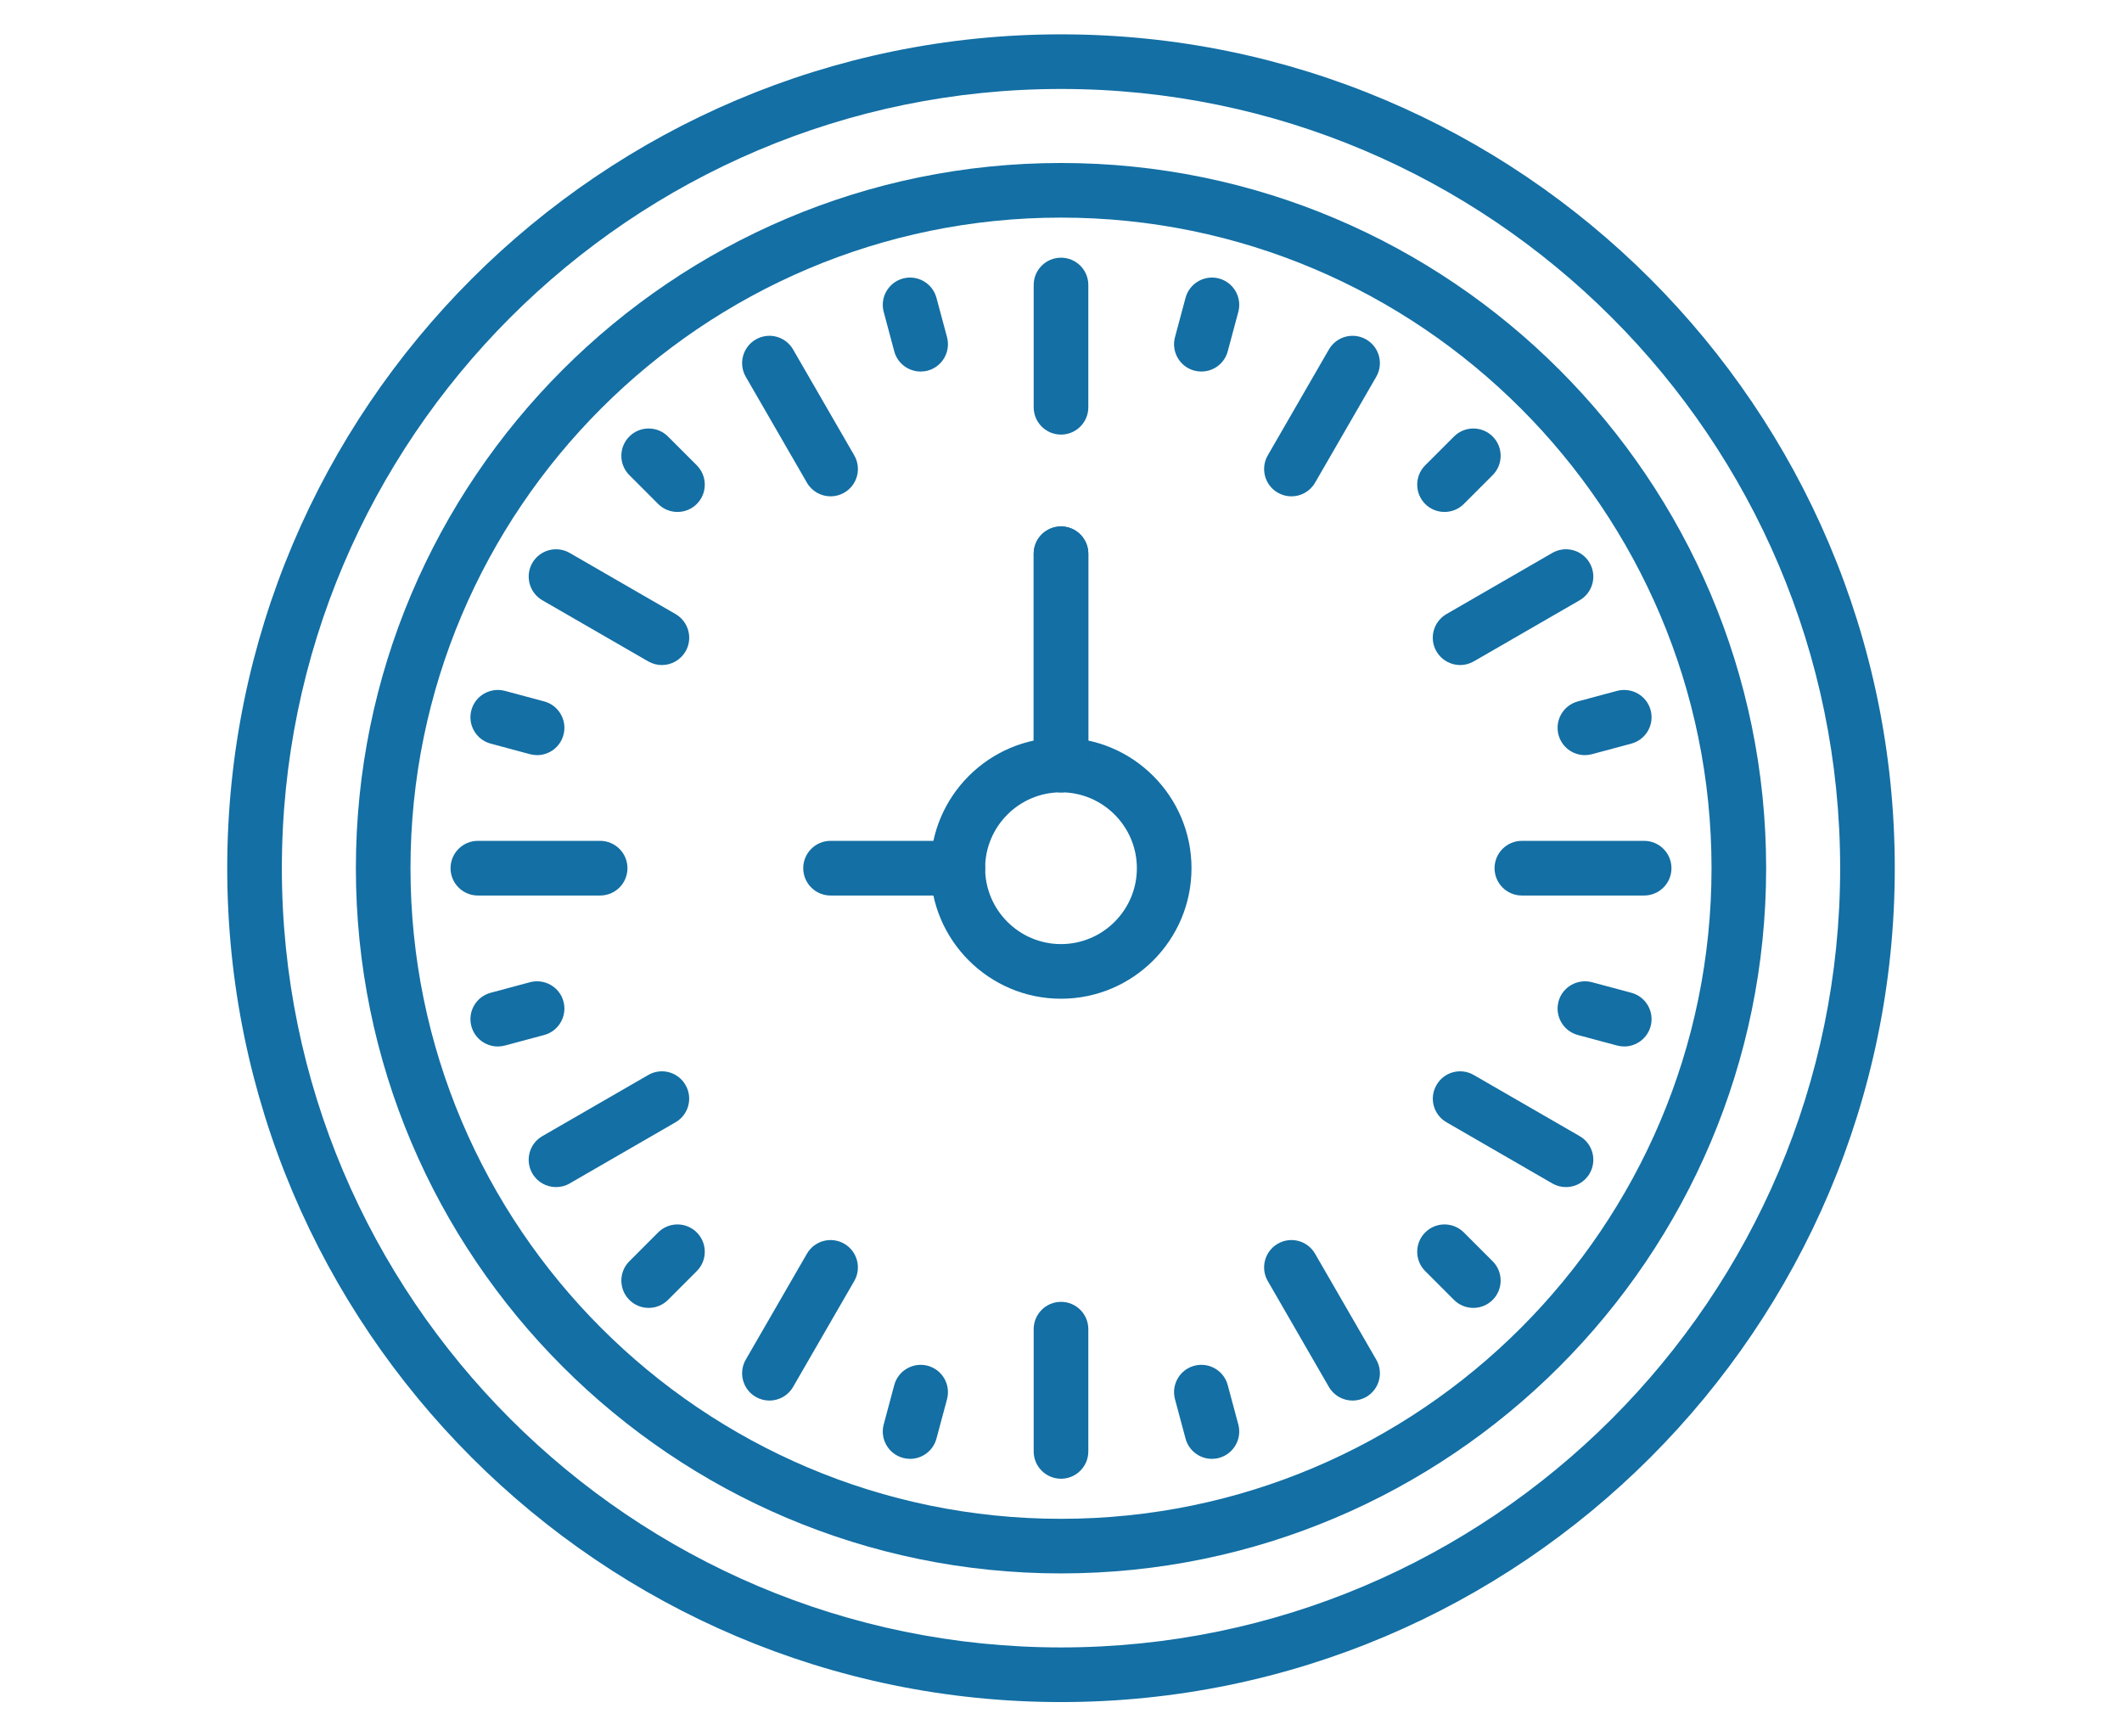 <?xml version="1.0" encoding="utf-8"?>
<!-- Generator: Adobe Illustrator 16.0.0, SVG Export Plug-In . SVG Version: 6.00 Build 0)  -->
<!DOCTYPE svg PUBLIC "-//W3C//DTD SVG 1.1//EN" "http://www.w3.org/Graphics/SVG/1.1/DTD/svg11.dtd">
<svg version="1.1" id="圖層_1" xmlns="http://www.w3.org/2000/svg" xmlns:xlink="http://www.w3.org/1999/xlink" x="0px" y="0px"
	 width="110px" height="90px" viewBox="0 0 110 90" enable-background="new 0 0 110 90" xml:space="preserve">
<g>
	<path fill="#136FA4" d="M55.001,22.525c-0.783,0-1.417-0.633-1.417-1.416v-6.337c0-0.783,0.634-1.415,1.417-1.415
		c0.781,0,1.415,0.632,1.415,1.415v6.337C56.416,21.892,55.782,22.525,55.001,22.525z"/>
	<path fill="#136FA4" d="M66.944,25.726c-0.24,0-0.484-0.061-0.707-0.19c-0.676-0.39-0.909-1.257-0.518-1.934l3.168-5.488
		c0.393-0.678,1.256-0.91,1.936-0.519c0.677,0.392,0.909,1.256,0.518,1.935l-3.17,5.488C67.909,25.472,67.434,25.726,66.944,25.726z
		"/>
	<path fill="#136FA4" d="M75.69,34.471c-0.488,0-0.965-0.256-1.227-0.708c-0.393-0.678-0.159-1.543,0.52-1.935l5.486-3.169
		c0.68-0.392,1.543-0.158,1.935,0.518c0.392,0.679,0.159,1.544-0.518,1.936l-5.488,3.168C76.174,34.409,75.932,34.471,75.69,34.471z
		"/>
	<path fill="#136FA4" d="M85.228,46.416H78.89c-0.781,0-1.415-0.634-1.415-1.416s0.634-1.417,1.415-1.417h6.338
		c0.783,0,1.417,0.636,1.417,1.417S86.011,46.416,85.228,46.416z"/>
	<path fill="#136FA4" d="M81.177,61.529c-0.24,0-0.482-0.059-0.707-0.189l-5.486-3.17c-0.679-0.389-0.912-1.256-0.518-1.932
		c0.389-0.68,1.254-0.912,1.933-0.518l5.488,3.168c0.677,0.389,0.909,1.256,0.518,1.934C82.142,61.277,81.665,61.529,81.177,61.529z
		"/>
	<path fill="#136FA4" d="M70.115,72.594c-0.487,0-0.965-0.252-1.228-0.707l-3.168-5.488c-0.392-0.678-0.158-1.543,0.518-1.934
		c0.679-0.393,1.542-0.16,1.934,0.518l3.17,5.488c0.392,0.678,0.159,1.543-0.518,1.934C70.599,72.533,70.356,72.594,70.115,72.594z"
		/>
	<path fill="#136FA4" d="M55.001,76.645c-0.783,0-1.417-0.635-1.417-1.416v-6.336c0-0.783,0.634-1.416,1.417-1.416
		c0.781,0,1.415,0.633,1.415,1.416v6.336C56.416,76.01,55.782,76.645,55.001,76.645z"/>
	<path fill="#136FA4" d="M62.278,19.257c-0.121,0-0.244-0.015-0.367-0.047c-0.756-0.202-1.205-0.979-1.002-1.735l0.547-2.039
		c0.203-0.756,0.982-1.201,1.734-1.002c0.756,0.204,1.203,0.98,1.001,1.733l-0.548,2.042C63.476,18.841,62.903,19.257,62.278,19.257
		z"/>
	<path fill="#136FA4" d="M74.882,26.535c-0.363,0-0.725-0.137-1.002-0.412c-0.553-0.554-0.553-1.452,0-2.006l1.493-1.492
		c0.554-0.554,1.45-0.552,2.003-0.002c0.553,0.554,0.553,1.452,0,2.004l-1.494,1.494C75.605,26.398,75.245,26.535,74.882,26.535z"/>
	<path fill="#136FA4" d="M82.157,39.14c-0.625,0-1.197-0.418-1.367-1.05c-0.201-0.756,0.246-1.532,1.002-1.735l2.039-0.547
		c0.754-0.196,1.532,0.245,1.735,1.003c0.202,0.753-0.245,1.529-1.001,1.732l-2.039,0.548C82.403,39.124,82.278,39.14,82.157,39.14z
		"/>
	<path fill="#136FA4" d="M84.2,54.24c-0.123,0-0.246-0.016-0.369-0.047l-2.039-0.547c-0.756-0.203-1.203-0.98-1.002-1.738
		c0.203-0.752,0.979-1.195,1.736-0.998l2.039,0.547c0.756,0.203,1.203,0.979,1.001,1.732C85.396,53.822,84.824,54.24,84.2,54.24z"/>
	<path fill="#136FA4" d="M76.376,67.791c-0.364,0-0.727-0.139-1.003-0.414l-1.493-1.494c-0.553-0.553-0.553-1.451,0-2.004
		c0.555-0.553,1.45-0.551,2.002,0l1.494,1.494c0.553,0.553,0.553,1.451,0,2.004C77.1,67.652,76.735,67.791,76.376,67.791z"/>
	<path fill="#136FA4" d="M62.821,75.615c-0.623,0-1.195-0.418-1.365-1.051l-0.547-2.041c-0.203-0.754,0.246-1.531,1.002-1.734
		c0.754-0.199,1.531,0.246,1.732,1.002l0.548,2.041c0.202,0.754-0.245,1.531-1.001,1.734C63.067,75.6,62.944,75.615,62.821,75.615z"
		/>
	<path fill="#136FA4" d="M55.001,51.766c-3.73,0-6.765-3.035-6.765-6.765c0-3.73,3.034-6.765,6.765-6.765S61.765,41.27,61.765,45
		C61.765,48.73,58.731,51.766,55.001,51.766z M55.001,41.067c-2.169,0-3.934,1.766-3.934,3.934c0,2.167,1.765,3.933,3.934,3.933
		c2.167,0,3.932-1.766,3.932-3.933C58.933,42.833,57.168,41.067,55.001,41.067z"/>
	<path fill="#136FA4" d="M55.001,41.067c-0.783,0-1.417-0.633-1.417-1.416v-10.95c0-0.781,0.634-1.415,1.417-1.415
		c0.781,0,1.415,0.634,1.415,1.415v10.95C56.416,40.434,55.782,41.067,55.001,41.067z"/>
	<path fill="#136FA4" d="M43.056,25.726c-0.488,0-0.965-0.254-1.227-0.708L38.66,19.53c-0.392-0.679-0.159-1.543,0.518-1.935
		c0.679-0.392,1.542-0.159,1.934,0.519l3.17,5.488c0.392,0.677,0.159,1.544-0.518,1.934C43.539,25.666,43.297,25.726,43.056,25.726z
		"/>
	<path fill="#136FA4" d="M34.309,34.471c-0.24,0-0.483-0.063-0.706-0.19l-5.488-3.168c-0.677-0.392-0.909-1.257-0.52-1.936
		c0.394-0.676,1.257-0.909,1.936-0.518l5.488,3.169c0.677,0.392,0.909,1.257,0.52,1.935C35.273,34.215,34.799,34.471,34.309,34.471z
		"/>
	<path fill="#136FA4" d="M31.109,46.416h-6.337c-0.783,0-1.416-0.634-1.416-1.416s0.633-1.417,1.416-1.417h6.337
		c0.783,0,1.417,0.636,1.417,1.417S31.893,46.416,31.109,46.416z"/>
	<path fill="#136FA4" d="M28.824,61.529c-0.49,0-0.966-0.252-1.228-0.707c-0.392-0.678-0.159-1.545,0.518-1.934l5.488-3.168
		c0.679-0.395,1.544-0.162,1.934,0.518c0.392,0.676,0.159,1.543-0.518,1.932l-5.488,3.17C29.308,61.471,29.063,61.529,28.824,61.529
		z"/>
	<path fill="#136FA4" d="M39.884,72.594c-0.239,0-0.483-0.061-0.706-0.189c-0.677-0.391-0.909-1.256-0.518-1.934l3.169-5.488
		c0.392-0.678,1.256-0.91,1.935-0.518c0.677,0.391,0.909,1.256,0.518,1.934l-3.17,5.488C40.849,72.342,40.374,72.594,39.884,72.594z
		"/>
	<path fill="#136FA4" d="M47.722,19.257c-0.624,0-1.196-0.416-1.366-1.048l-0.546-2.042c-0.203-0.753,0.246-1.529,1.001-1.733
		c0.754-0.199,1.53,0.246,1.733,1.002l0.548,2.039c0.201,0.757-0.246,1.533-1.003,1.735C47.968,19.243,47.845,19.257,47.722,19.257z
		"/>
	<path fill="#136FA4" d="M35.118,26.535c-0.362,0-0.724-0.137-1.001-0.414l-1.492-1.494c-0.554-0.552-0.554-1.45,0-2.004
		c0.554-0.552,1.449-0.55,2.002,0.002l1.492,1.492c0.554,0.554,0.554,1.452,0,2.006C35.844,26.398,35.48,26.535,35.118,26.535z"/>
	<path fill="#136FA4" d="M27.843,39.14c-0.121,0-0.244-0.017-0.369-0.049l-2.039-0.548c-0.754-0.203-1.203-0.979-1-1.732
		c0.202-0.758,0.979-1.199,1.735-1.003l2.039,0.547c0.754,0.203,1.203,0.979,1,1.735C29.04,38.722,28.469,39.14,27.843,39.14z"/>
	<path fill="#136FA4" d="M25.801,54.24c-0.625,0-1.197-0.418-1.366-1.051c-0.203-0.754,0.246-1.529,1-1.732l2.039-0.547
		c0.754-0.199,1.534,0.246,1.735,0.998c0.203,0.758-0.246,1.535-1,1.738l-2.039,0.547C26.047,54.225,25.923,54.24,25.801,54.24z"/>
	<path fill="#136FA4" d="M33.626,67.791c-0.364,0-0.725-0.139-1.001-0.414c-0.554-0.553-0.554-1.451,0-2.004l1.492-1.494
		c0.554-0.553,1.45-0.551,2.002,0c0.554,0.553,0.554,1.451,0,2.004l-1.492,1.494C34.35,67.652,33.987,67.791,33.626,67.791z"/>
	<path fill="#136FA4" d="M47.178,75.615c-0.121,0-0.244-0.016-0.367-0.049c-0.755-0.203-1.204-0.98-1.001-1.734l0.546-2.041
		c0.203-0.756,0.982-1.199,1.733-1.002c0.757,0.203,1.204,0.98,1.003,1.734l-0.548,2.041C48.375,75.197,47.804,75.615,47.178,75.615
		z"/>
	<path fill="#136FA4" d="M55.001,81.553c-20.156,0-36.553-16.396-36.553-36.552c0-20.156,16.396-36.553,36.553-36.553
		S91.553,24.844,91.553,45C91.553,65.156,75.157,81.553,55.001,81.553z M55.001,11.279c-18.595,0-33.722,15.129-33.722,33.722
		c0,18.593,15.127,33.722,33.722,33.722c18.593,0,33.721-15.129,33.721-33.722C88.722,26.408,73.594,11.279,55.001,11.279z"/>
	<path fill="#136FA4" d="M55.001,88.221c-23.833,0-43.222-19.389-43.222-43.22c0-23.832,19.389-43.221,43.222-43.221
		c23.83,0,43.22,19.389,43.22,43.221C98.221,68.832,78.831,88.221,55.001,88.221z M55.001,4.611c-22.271,0-40.39,18.12-40.39,40.39
		c0,22.269,18.118,40.388,40.39,40.388C77.271,85.389,95.39,67.27,95.39,45C95.39,22.731,77.271,4.611,55.001,4.611z"/>
	<path fill="#136FA4" d="M55.001,41.067c-0.783,0-1.417-0.633-1.417-1.416v-10.95c0-0.781,0.634-1.415,1.417-1.415
		c0.781,0,1.415,0.634,1.415,1.415v10.95C56.416,40.434,55.782,41.067,55.001,41.067z"/>
	<path fill="#136FA4" d="M49.651,46.416h-6.598c-0.781,0-1.415-0.634-1.415-1.416s0.634-1.417,1.415-1.417h6.598
		c0.781,0,1.416,0.636,1.416,1.417S50.433,46.416,49.651,46.416z"/>
</g>
</svg>
